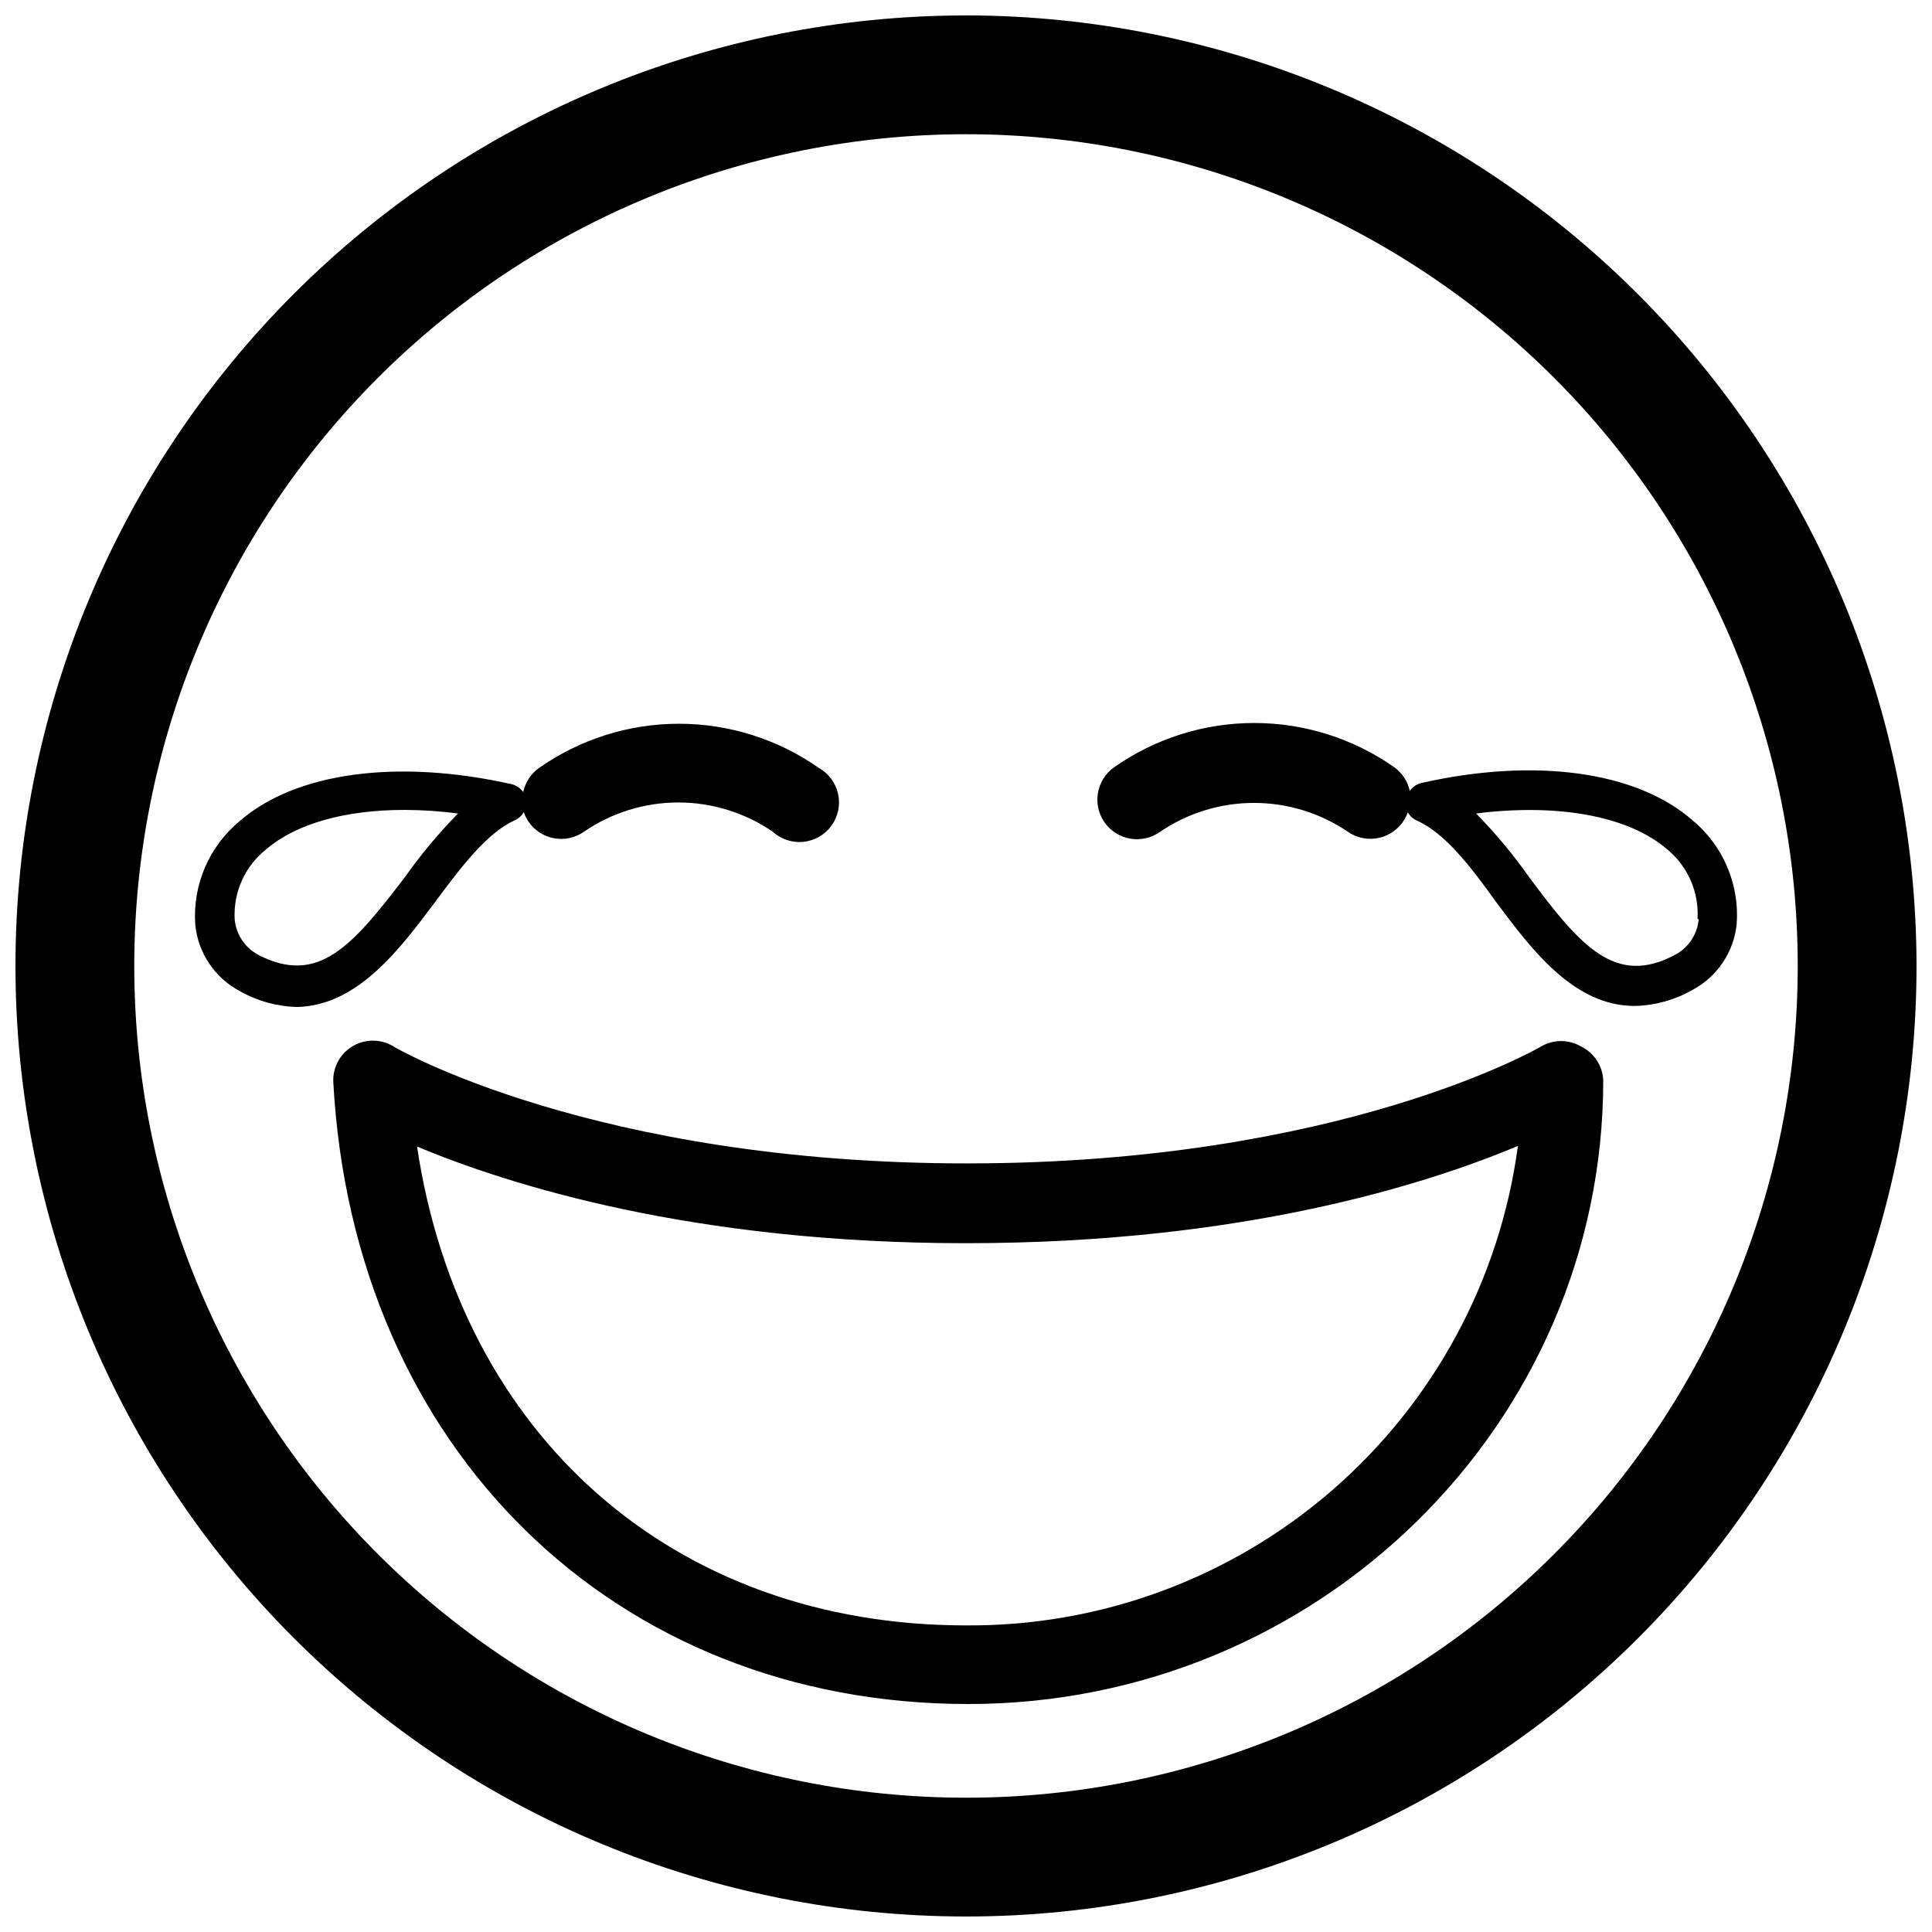 <?xml version="1.0" encoding="UTF-8"?>
<!-- Uploaded to: ICON Repo, www.svgrepo.com, Generator: ICON Repo Mixer Tools -->
<svg width="800px" height="800px" version="1.1" viewBox="144 144 512 512" xmlns="http://www.w3.org/2000/svg">
 <defs>
  <clipPath id="a">
   <path d="m148.09 148.09h503.81v503.81h-503.81z"/>
  </clipPath>
 </defs>
 <g clip-path="url(#a)">
  <path d="m400 148.09c-66.812 0-130.88 26.539-178.12 73.781s-73.781 111.31-73.781 178.12c0 66.809 26.539 130.88 73.781 178.12 47.242 47.242 111.31 73.781 178.12 73.781 66.809 0 130.88-26.539 178.12-73.781 47.242-47.242 73.781-111.31 73.781-178.12-0.07-66.789-26.629-130.82-73.855-178.05s-111.26-73.789-178.05-73.859zm0 472.32c-58.461 0-114.52-23.223-155.86-64.559-41.336-41.336-64.559-97.398-64.559-155.86 0-58.461 23.223-114.52 64.559-155.86s97.398-64.559 155.86-64.559c58.457 0 114.52 23.223 155.86 64.559 41.336 41.336 64.559 97.398 64.559 155.86 0 58.457-23.223 114.52-64.559 155.86-41.336 41.336-97.398 64.559-155.86 64.559zm162.95-199.11c-3.246-1.875-7.25-1.875-10.496 0-0.523 0.316-53.266 31.016-152.19 31.016s-151.88-30.805-152.19-31.121c-3.32-1.922-7.426-1.879-10.703 0.109-3.281 1.992-5.215 5.613-5.043 9.441 5.246 97.09 74.523 164.84 168.3 164.84 92.785 0 168.25-74.156 168.25-165.31v0.004c-0.176-3.856-2.453-7.301-5.93-8.977zm-162.95 153.45c-77.41 0-133.98-50.223-145.48-126.9 24.246 10.129 73.051 25.613 145.48 25.613 73.473 0 122.28-15.742 146.26-25.77-4.731 35.355-22.195 67.77-49.125 91.164-26.93 23.391-61.469 36.152-97.137 35.891zm120.7-223.25c-1.254 0.293-2.356 1.043-3.098 2.098-0.555-2.539-2.031-4.785-4.144-6.297-10.863-7.613-23.809-11.699-37.078-11.699-13.266 0-26.211 4.086-37.078 11.699-4.75 3.32-5.914 9.863-2.598 14.617 3.32 4.75 9.863 5.914 14.617 2.598 7.367-5.039 16.082-7.734 25.008-7.734 8.922 0 17.641 2.695 25.004 7.734 2.699 1.805 6.082 2.262 9.16 1.234 3.078-1.027 5.512-3.422 6.586-6.484 0.551 0.973 1.395 1.746 2.414 2.203 7.609 3.359 14.535 12.594 20.992 21.57 9.395 12.594 20.57 27.551 36.734 27.551 5.344-0.121 10.57-1.562 15.219-4.195 6.641-3.508 11.074-10.109 11.809-17.582 0.75-10.562-3.672-20.836-11.859-27.551-14.852-12.91-41.723-16.531-71.688-9.762zm73.473 36.055c-0.332 4.035-2.707 7.621-6.297 9.496-15.742 8.398-24.98-2.258-38.469-20.363v0.004c-4.269-6.082-9.023-11.805-14.223-17.109 21.621-2.731 40.41 0.629 50.695 9.551 5.457 4.508 8.422 11.355 7.977 18.422zm-334.82-4.566c6.664-8.973 13.594-18.211 20.992-21.57 1.039-0.449 1.902-1.223 2.465-2.203 0.312 0.93 0.754 1.812 1.312 2.621 1.598 2.289 4.043 3.844 6.789 4.328 2.746 0.48 5.574-0.148 7.856-1.754 7.363-5.047 16.078-7.746 25.004-7.746s17.645 2.699 25.008 7.746c2.211 2.012 5.172 2.988 8.148 2.684 2.973-0.309 5.676-1.867 7.426-4.289 1.754-2.422 2.391-5.477 1.75-8.395-0.637-2.922-2.492-5.43-5.098-6.898-10.859-7.621-23.805-11.711-37.074-11.711-13.27 0-26.215 4.09-37.078 11.711-2.156 1.527-3.656 3.816-4.199 6.402-0.738-1.059-1.84-1.805-3.098-2.102-30.176-6.769-57.098-3.148-71.949 9.707v0.004c-8.188 6.715-12.609 16.988-11.859 27.551 0.742 7.469 5.176 14.066 11.809 17.582 4.648 2.637 9.875 4.078 15.219 4.199 16.008-0.367 27.184-15.324 36.578-27.867zm-46.863 14.066v-0.004c-3.59-1.875-5.969-5.461-6.301-9.496-0.367-7.121 2.719-13.98 8.293-18.422 7.977-6.875 20.992-10.496 36.734-10.496h0.004c4.738 0.016 9.469 0.328 14.168 0.945-5.195 5.289-9.949 10.992-14.223 17.055-13.855 18.105-22.828 28.602-38.73 20.414z"/>
 </g>
</svg>
